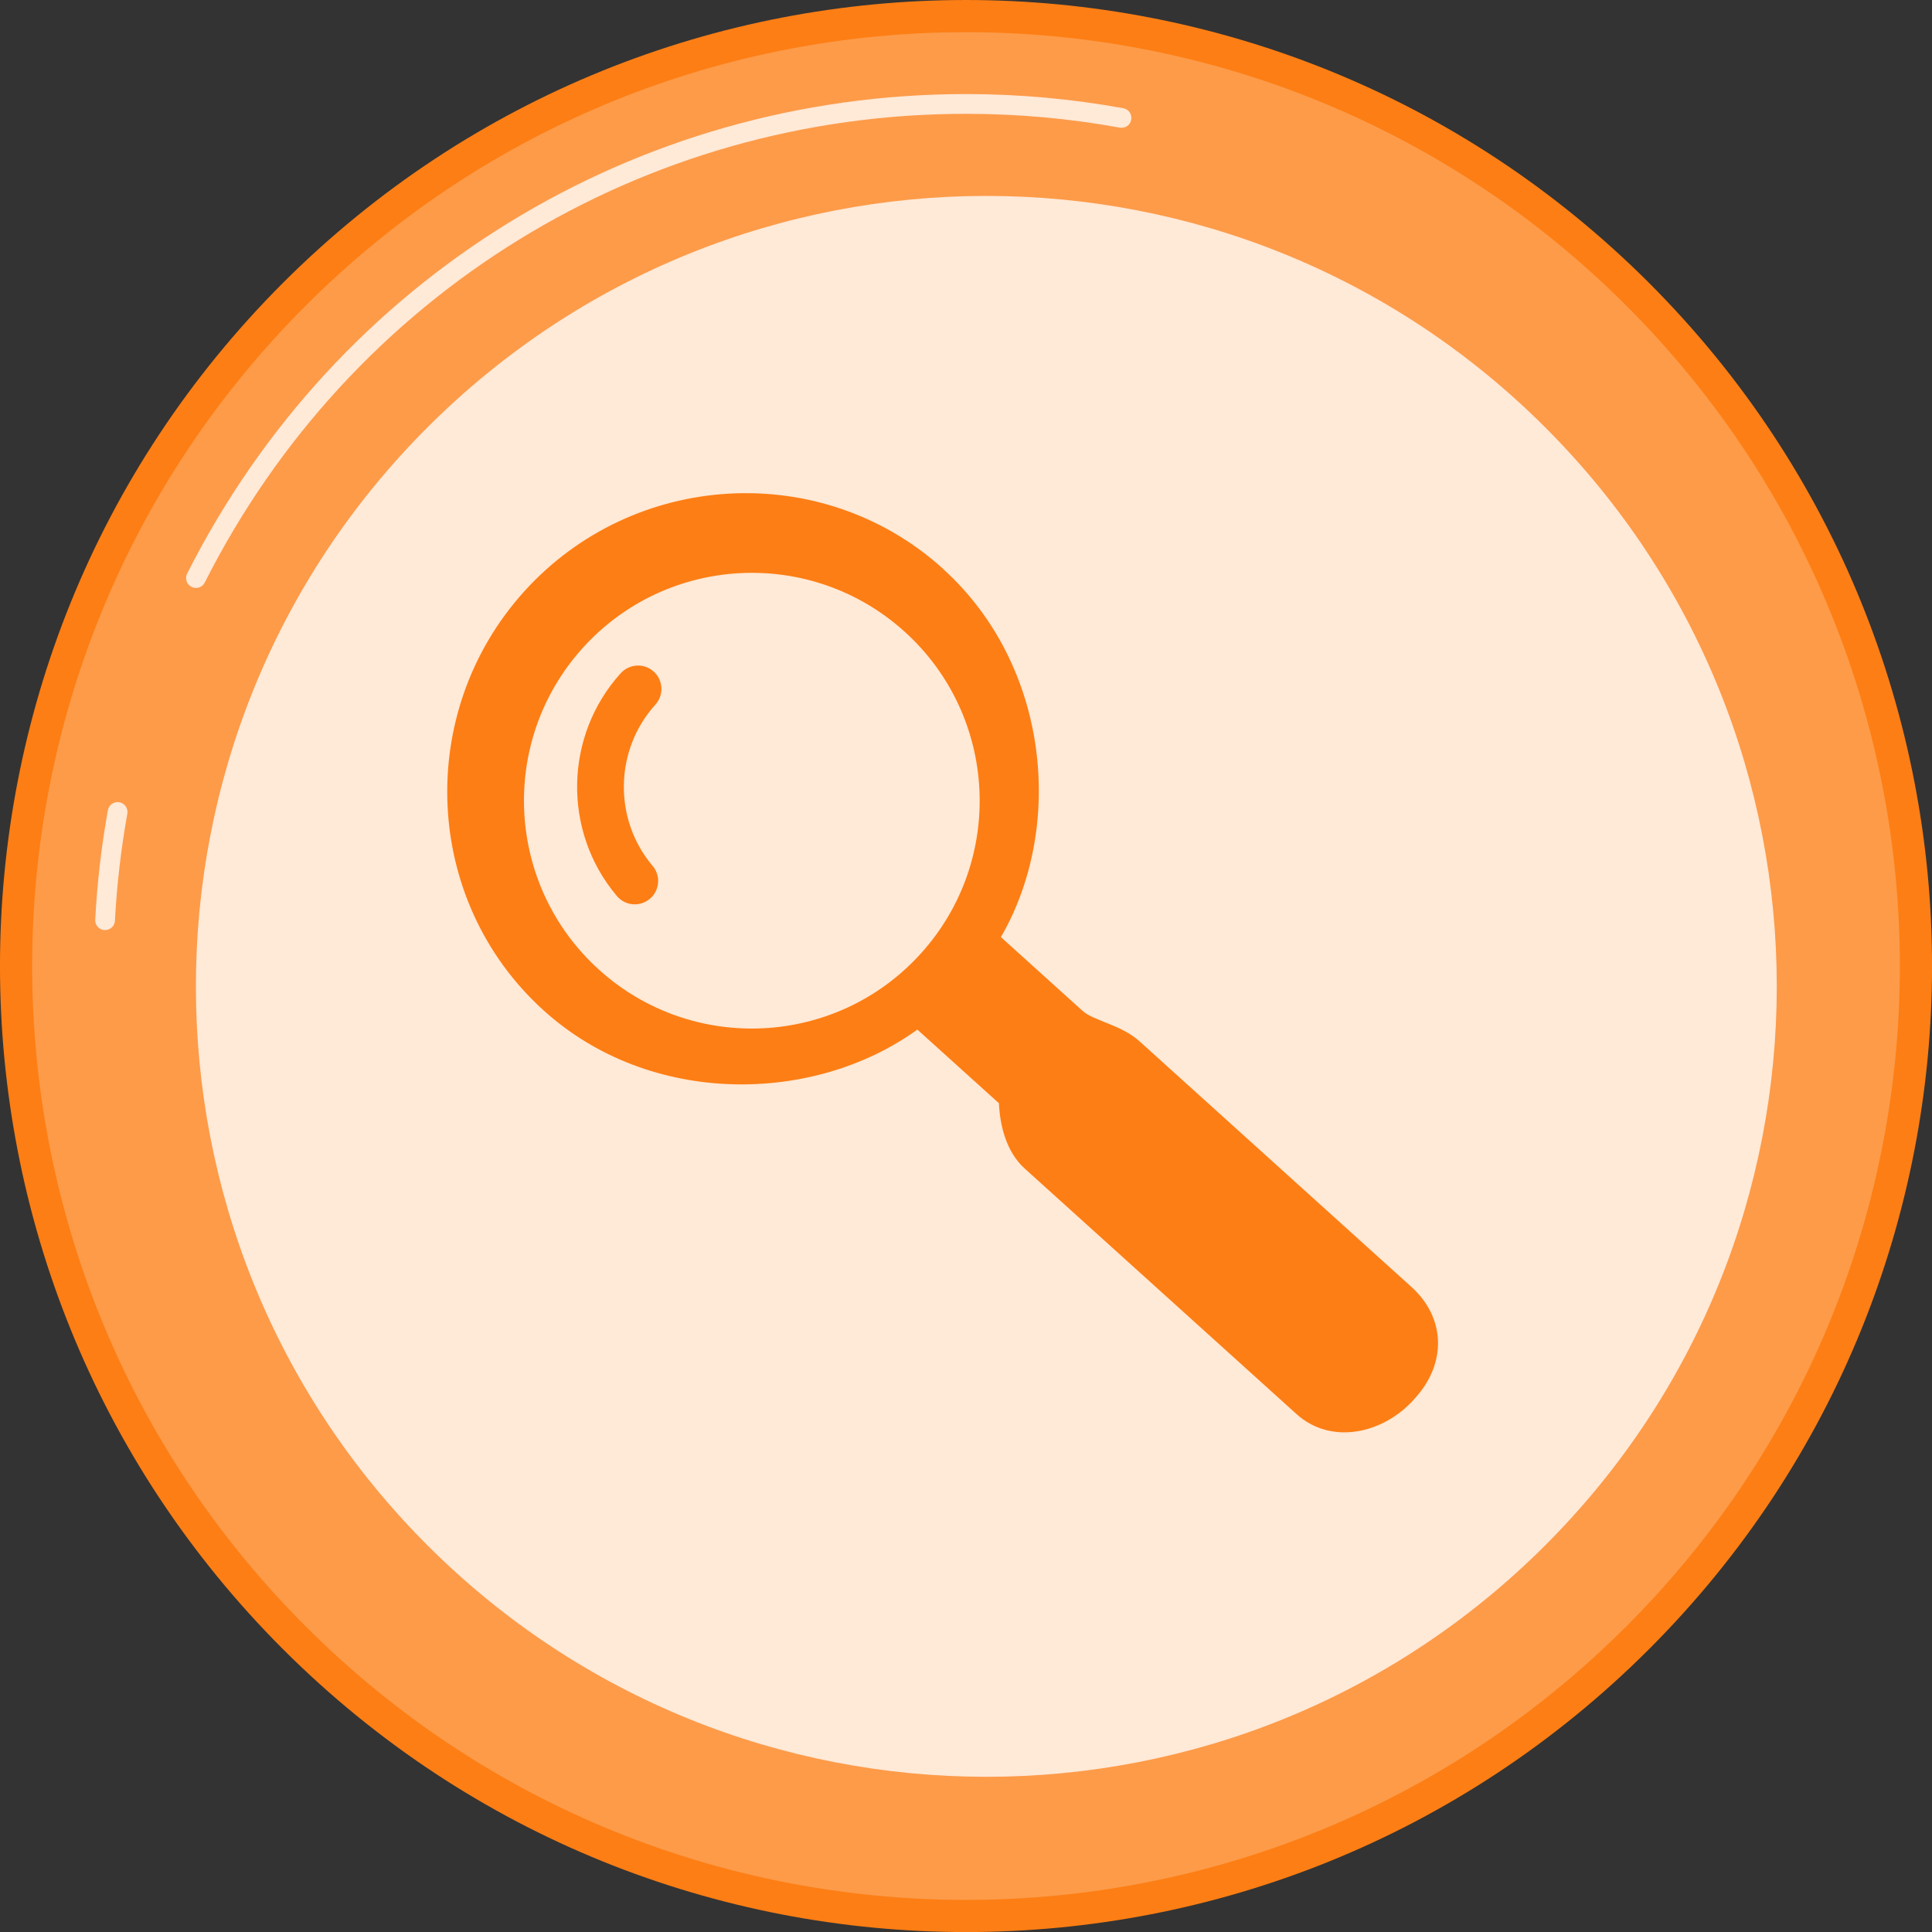 <svg width="80" height="80" viewBox="0 0 80 80" fill="none" xmlns="http://www.w3.org/2000/svg">
<rect x="0" y="0" width="80" height="80" fill="#333333" stroke="none"/>
<g id="icons-analyse" clip-path="url(#clip0_2131_3917)">
<path id="Vector" d="M68.285 68.286C83.907 52.665 83.907 27.338 68.285 11.716C52.664 -3.905 27.337 -3.905 11.715 11.716C-3.906 27.338 -3.906 52.665 11.715 68.286C27.337 83.908 52.664 83.908 68.285 68.286Z" fill="#FD7E14"/>
<path id="Vector_2" d="M67.344 67.344C82.445 52.243 82.445 27.759 67.344 12.658C52.242 -2.443 27.758 -2.443 12.657 12.658C-2.444 27.759 -2.444 52.243 12.657 67.344C27.758 82.446 52.242 82.446 67.344 67.344Z" fill="#FD9B49"/>
<path id="Vector_3" opacity="0.78" d="M4.352 38.514C4.352 38.514 4.337 38.514 4.329 38.514C4.103 38.501 3.93 38.311 3.943 38.084C4.022 36.564 4.2 35.039 4.467 33.549C4.507 33.328 4.718 33.181 4.942 33.219C5.163 33.259 5.311 33.47 5.273 33.694C5.011 35.151 4.838 36.641 4.759 38.125C4.749 38.344 4.568 38.512 4.352 38.512V38.514Z" fill="white"/>
<path id="Vector_4" opacity="0.78" d="M8.112 24.344C8.051 24.344 7.988 24.329 7.929 24.301C7.728 24.199 7.647 23.953 7.749 23.752C13.931 11.503 26.289 3.895 40.001 3.895C42.188 3.895 44.379 4.093 46.514 4.482C46.736 4.523 46.883 4.734 46.842 4.957C46.802 5.178 46.591 5.328 46.367 5.285C44.28 4.904 42.139 4.713 40.001 4.713C26.602 4.713 14.521 12.152 8.478 24.123C8.407 24.265 8.262 24.346 8.112 24.346V24.344Z" fill="white"/>
<path id="Vector_5" opacity="0.78" d="M63.986 63.987C76.768 51.205 76.768 30.481 63.986 17.699C51.204 4.917 30.48 4.917 17.698 17.699C4.916 30.481 4.916 51.205 17.698 63.987C30.48 76.769 51.204 76.769 63.986 63.987Z" fill="white"/>
<g id="Group">
<path id="Vector_6" d="M39.045 23.548C34.032 19.018 26.235 19.476 21.705 24.491C17.175 29.505 17.503 37.314 22.516 41.844C26.932 45.836 33.709 45.729 37.985 42.632L41.364 45.683C41.404 46.588 41.659 47.689 42.429 48.385L53.686 58.554C55.109 59.84 57.252 59.383 58.539 57.959L58.612 57.875C59.899 56.452 59.866 54.571 58.442 53.287L47.185 43.118C46.415 42.424 45.294 42.279 44.824 41.855L41.445 38.804C44.092 34.238 43.459 27.542 39.043 23.551L39.045 23.548ZM24.806 40.156C20.94 36.663 20.637 30.697 24.13 26.83C27.623 22.964 33.59 22.661 37.456 26.154C41.323 29.647 41.626 35.614 38.133 39.48C34.64 43.347 28.673 43.649 24.806 40.156Z" fill="#FD7E14"/>
<path id="Vector_7" d="M27.003 37.126C26.975 37.159 26.942 37.19 26.909 37.218C26.5 37.563 25.89 37.513 25.544 37.103C23.289 34.436 23.358 30.471 25.701 27.878C26.06 27.481 26.672 27.451 27.069 27.809C27.466 28.167 27.496 28.78 27.138 29.177C25.442 31.055 25.391 33.925 27.023 35.855C27.341 36.229 27.323 36.773 27.003 37.129V37.126Z" fill="#FD7E14"/>
</g>
</g>
<defs>
<clipPath id="clip0_2131_3917">
<rect width="80" height="80" fill="white"/>
</clipPath>
</defs>
</svg>
